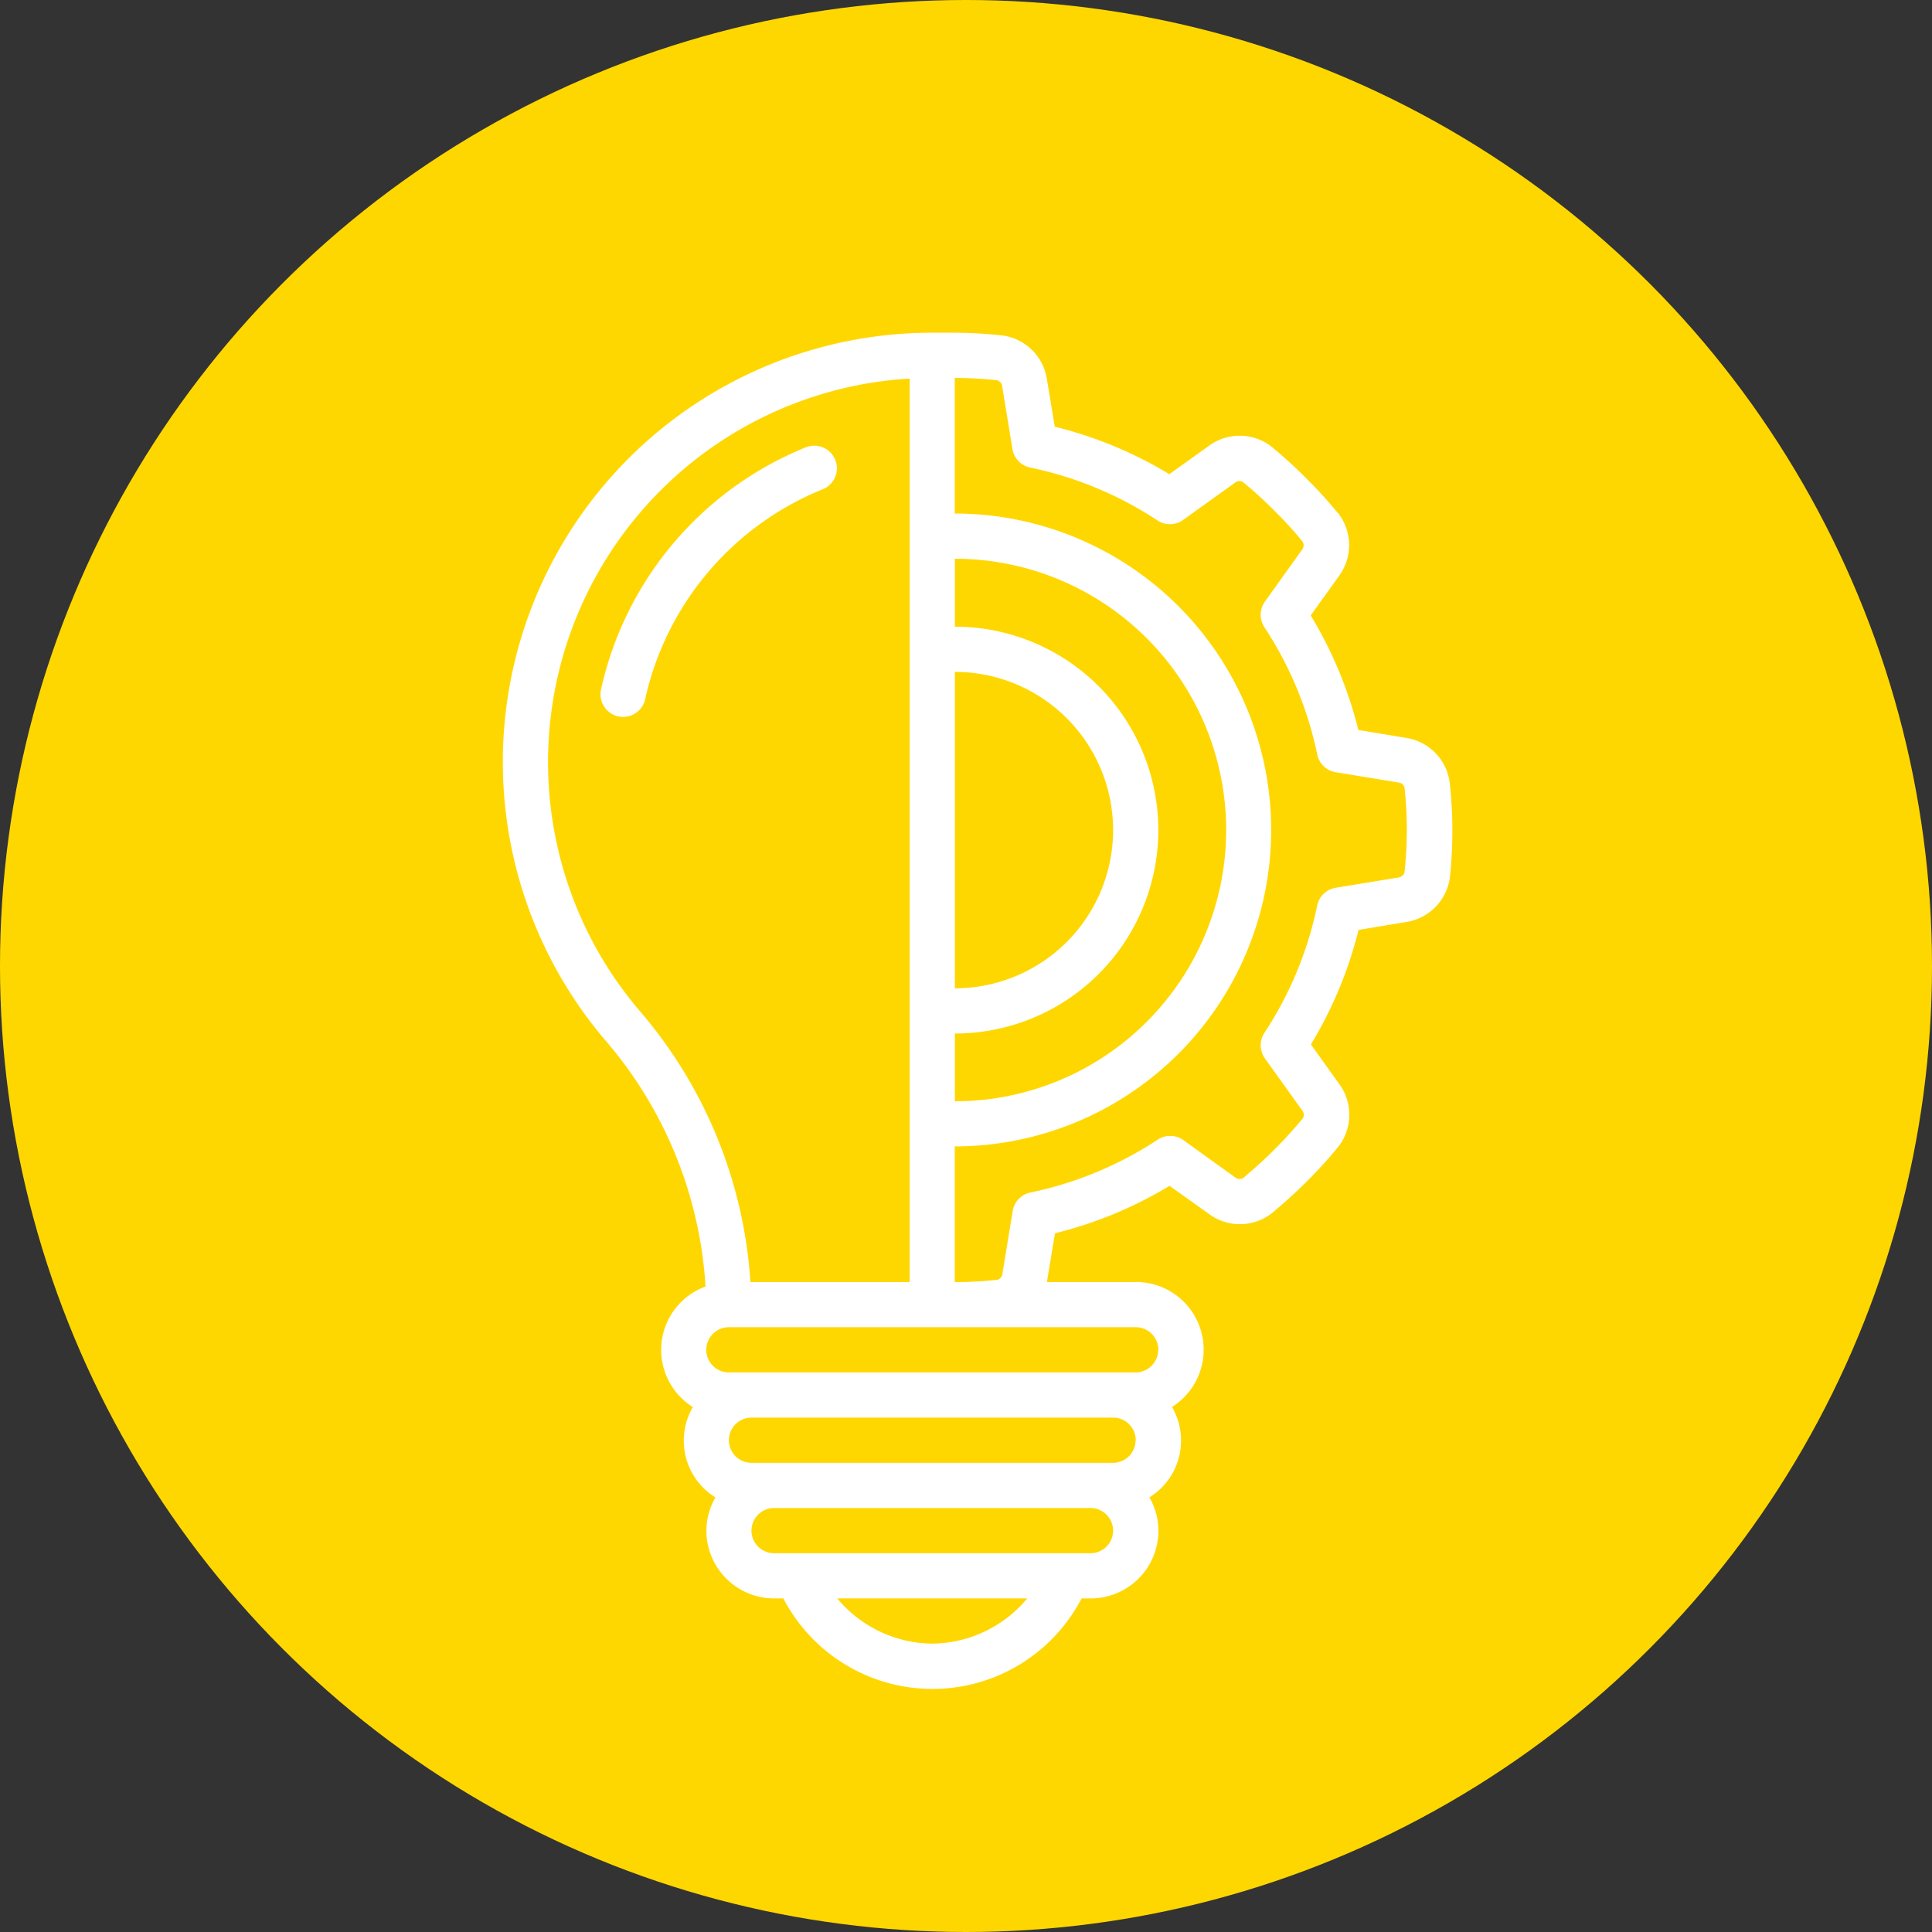 <svg xmlns="http://www.w3.org/2000/svg" width="73" height="73" viewBox="0 0 73 73"><rect x="0" y="0" width="73" height="73" fill="#333333" stroke="none"/><g transform="translate(-946 -485)"><circle cx="36.5" cy="36.5" r="36.5" transform="translate(946 485)" fill="gold"/><g transform="translate(873.813 497.572)"><g transform="translate(91.187 0)"><g transform="translate(0)"><path d="M143.347,52.3a.854.854,0,1,0-.637-1.585,12.864,12.864,0,0,0-7.74,9.151.854.854,0,0,0,.653,1.016.892.892,0,0,0,.182.019.854.854,0,0,0,.834-.672A11.149,11.149,0,0,1,143.347,52.3Z" transform="translate(-131.261 -46.385)" fill="#fff"/><path d="M122.737,6.815a15.671,15.671,0,0,0-1.189-1.307A17.427,17.427,0,0,0,120.223,4.3a1.957,1.957,0,0,0-2.353-.029l-1.5,1.073a15.548,15.548,0,0,0-4.329-1.793l-.3-1.813A1.964,1.964,0,0,0,110.036.1a17.358,17.358,0,0,0-1.769-.1h-.854A16.218,16.218,0,0,0,95.045,26.719a15.7,15.7,0,0,1,3.8,9.32,2.548,2.548,0,0,0-.479,4.554,2.524,2.524,0,0,0,.854,3.416,2.534,2.534,0,0,0-.342,1.253,2.562,2.562,0,0,0,2.562,2.562h.346a6.351,6.351,0,0,0,11.268,0h.342a2.562,2.562,0,0,0,2.562-2.562,2.534,2.534,0,0,0-.342-1.256,2.524,2.524,0,0,0,.854-3.416,2.557,2.557,0,0,0-1.366-4.722h-3.362a.2.2,0,0,1,.007-.028l.3-1.813a15.564,15.564,0,0,0,4.329-1.793l1.5,1.071a1.964,1.964,0,0,0,2.383-.05c.5-.422.915-.8,1.3-1.182.441-.442.841-.882,1.2-1.325a1.964,1.964,0,0,0,.032-2.356l-1.074-1.5a15.53,15.53,0,0,0,1.8-4.328l1.812-.3a1.97,1.97,0,0,0,1.643-1.708,17.2,17.2,0,0,0,.091-1.769,17.024,17.024,0,0,0-.1-1.777,1.964,1.964,0,0,0-1.641-1.7l-1.813-.3a15.52,15.52,0,0,0-1.8-4.329l1.077-1.5a1.969,1.969,0,0,0-.048-2.374Zm-14.47,6a5.978,5.978,0,1,1,0,11.956Zm0,13.664a7.686,7.686,0,0,0,0-15.372V8.54a10.248,10.248,0,1,1,0,20.5ZM92.895,16.226A14.518,14.518,0,0,1,106.559,1.732V35.868h-6.018a17.43,17.43,0,0,0-4.195-10.256,14.474,14.474,0,0,1-3.451-9.386Zm22.2,25.62a.854.854,0,0,1-.854.854H100.581a.854.854,0,1,1,0-1.708h13.664A.854.854,0,0,1,115.1,41.846Zm-7.686,7.686a4.722,4.722,0,0,1-3.587-1.708H111A4.721,4.721,0,0,1,107.413,49.532Zm5.978-3.416H101.435a.854.854,0,0,1,0-1.708h11.956a.854.854,0,1,1,0,1.708Zm2.562-7.686a.854.854,0,0,1-.854.854H99.727a.854.854,0,1,1,0-1.708H115.1a.854.854,0,0,1,.854.854Zm6.01-22.493a.854.854,0,0,0,.7.67l2.382.39a.256.256,0,0,1,.217.2,14.811,14.811,0,0,1,0,3.177.266.266,0,0,1-.219.208l-2.382.39a.854.854,0,0,0-.7.67,13.847,13.847,0,0,1-1.995,4.813.854.854,0,0,0,.02.966L121.4,29.4a.256.256,0,0,1,.013.285c-.313.382-.674.779-1.074,1.18-.349.348-.728.693-1.162,1.06a.256.256,0,0,1-.316-.007L116.9,30.507a.854.854,0,0,0-.965-.02,13.878,13.878,0,0,1-4.814,2,.854.854,0,0,0-.67.7l-.39,2.382a.256.256,0,0,1-.2.218,15.666,15.666,0,0,1-1.6.085V30.744a11.956,11.956,0,1,0,0-23.912V1.708a15.559,15.559,0,0,1,1.584.085.256.256,0,0,1,.207.219l.39,2.382a.854.854,0,0,0,.67.7,13.862,13.862,0,0,1,4.813,2,.854.854,0,0,0,.965-.02l1.964-1.41a.256.256,0,0,1,.3-.019,15.812,15.812,0,0,1,1.187,1.082,13.98,13.98,0,0,1,1.06,1.163.261.261,0,0,1-.014.306l-1.407,1.964a.854.854,0,0,0-.02.965,13.851,13.851,0,0,1,2,4.818Z" transform="translate(-91.187 0)" fill="#fff"/></g></g></g></g></svg>